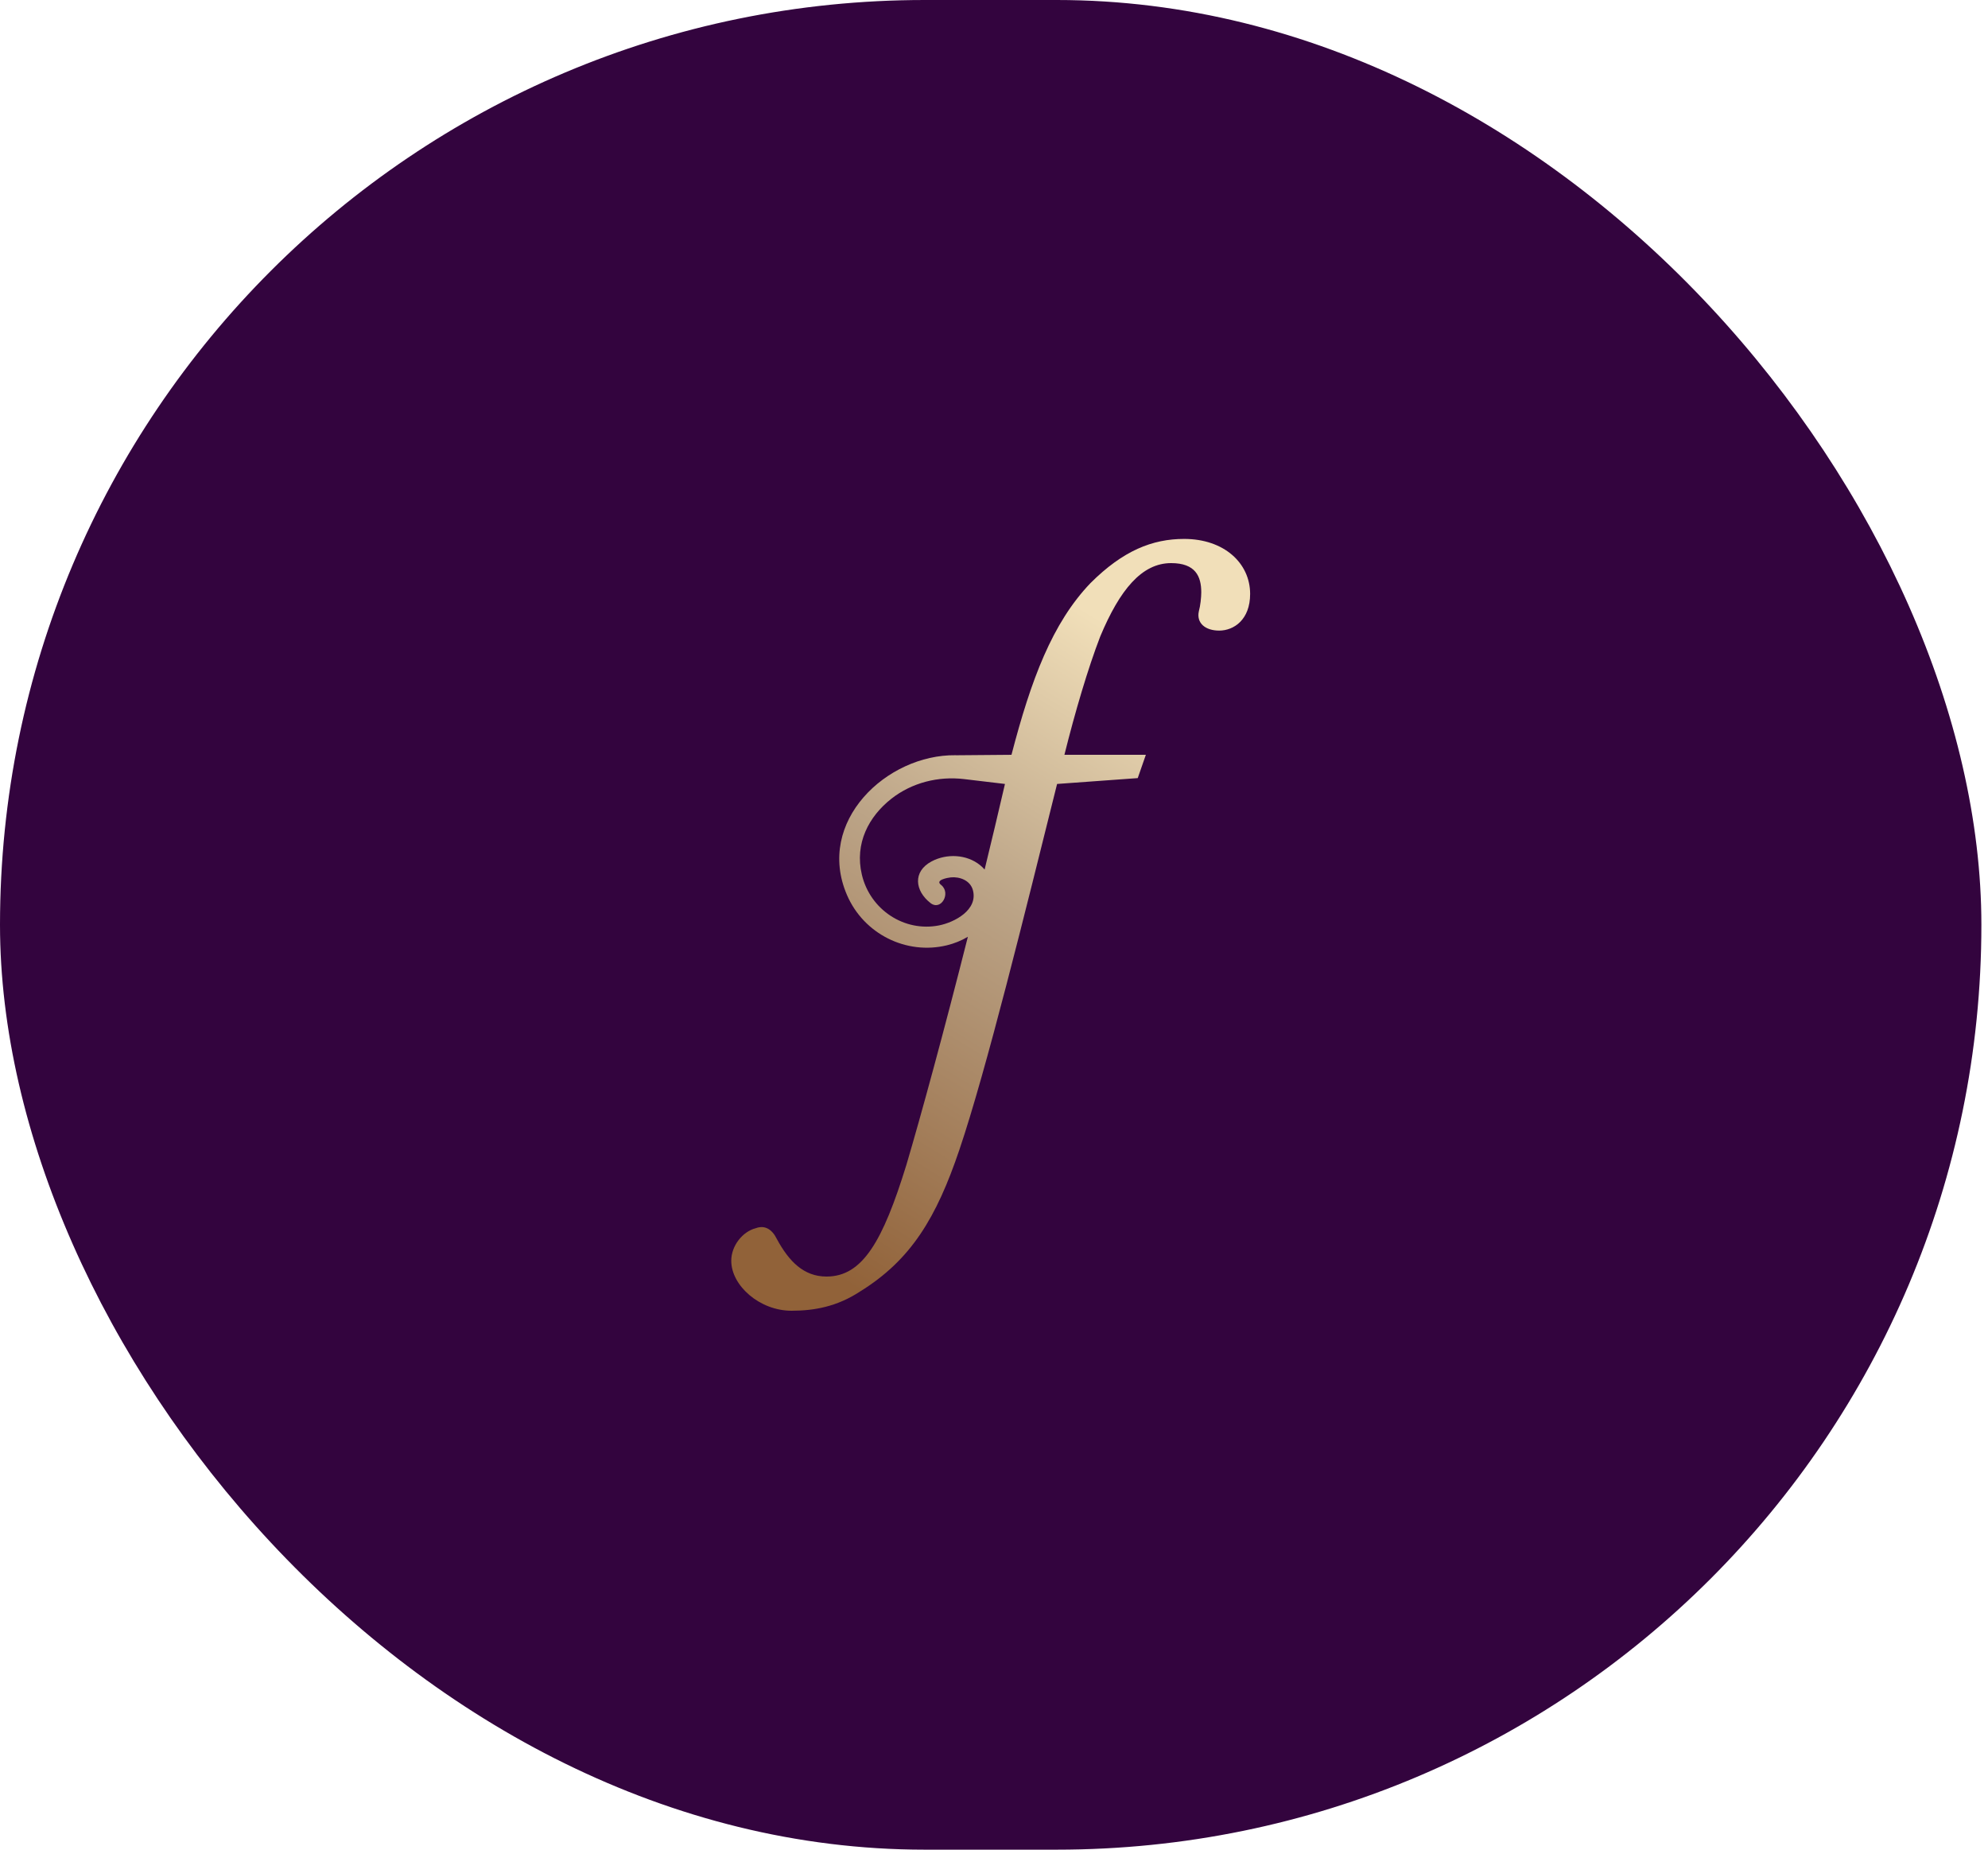 <svg width="86" height="80" viewBox="0 0 86 80" fill="none" xmlns="http://www.w3.org/2000/svg">
<rect width="85.714" height="80" rx="40" fill="#33043E"/>
<path d="M51.226 23.309C49.852 23.309 48.582 23.814 47.173 25.22C45.517 26.95 44.601 29.401 43.756 32.646L41.362 32.666C41.352 32.664 41.344 32.664 41.334 32.664C38.357 32.629 35.272 35.535 36.639 38.708C37.367 40.399 39.209 41.312 40.964 40.885C41.274 40.809 41.587 40.686 41.87 40.516C40.837 44.605 39.834 48.277 39.21 50.382C38.188 53.697 37.307 55.212 35.757 55.212C34.771 55.212 34.135 54.563 33.607 53.59C33.395 53.157 33.078 52.977 32.691 53.122C32.127 53.266 31.634 53.877 31.634 54.528C31.634 55.609 32.867 56.691 34.241 56.691C35.229 56.691 36.215 56.509 37.202 55.861C39.421 54.49 40.513 52.653 41.501 49.733C42.662 46.308 44.355 39.422 45.729 33.907L49.218 33.654L49.569 32.646H46.046C46.504 30.807 47.067 28.897 47.596 27.527C48.441 25.508 49.393 24.355 50.662 24.355C51.719 24.355 51.966 24.931 51.966 25.617C51.966 25.832 51.93 26.192 51.86 26.445C51.754 26.95 52.142 27.274 52.741 27.274C53.375 27.274 54.08 26.805 54.08 25.688C54.08 24.355 52.952 23.309 51.226 23.309ZM42.594 37.608C42.535 37.541 42.471 37.478 42.4 37.42C41.818 36.947 40.953 36.909 40.301 37.256C39.474 37.696 39.576 38.532 40.255 39.059C40.713 39.413 41.158 38.62 40.706 38.269C40.438 38.062 40.993 37.962 41.128 37.948C41.512 37.909 41.972 38.076 42.086 38.496C42.32 39.358 41.283 39.895 40.622 40.025C39.119 40.321 37.641 39.348 37.283 37.828C36.965 36.478 37.582 35.315 38.559 34.547C39.452 33.847 40.593 33.564 41.71 33.697L43.474 33.907C43.19 35.135 42.894 36.377 42.594 37.608Z" fill="url(#paint0_linear_5_397)"/>
<defs>
<linearGradient id="paint0_linear_5_397" x1="48.38" y1="27.25" x2="32.517" y2="52.971" gradientUnits="userSpaceOnUse">
<stop stop-color="#F1DFB9"/>
<stop offset="0.42" stop-color="#BBA386"/>
<stop offset="1" stop-color="#916239"/>
</linearGradient>
</defs>
</svg>
